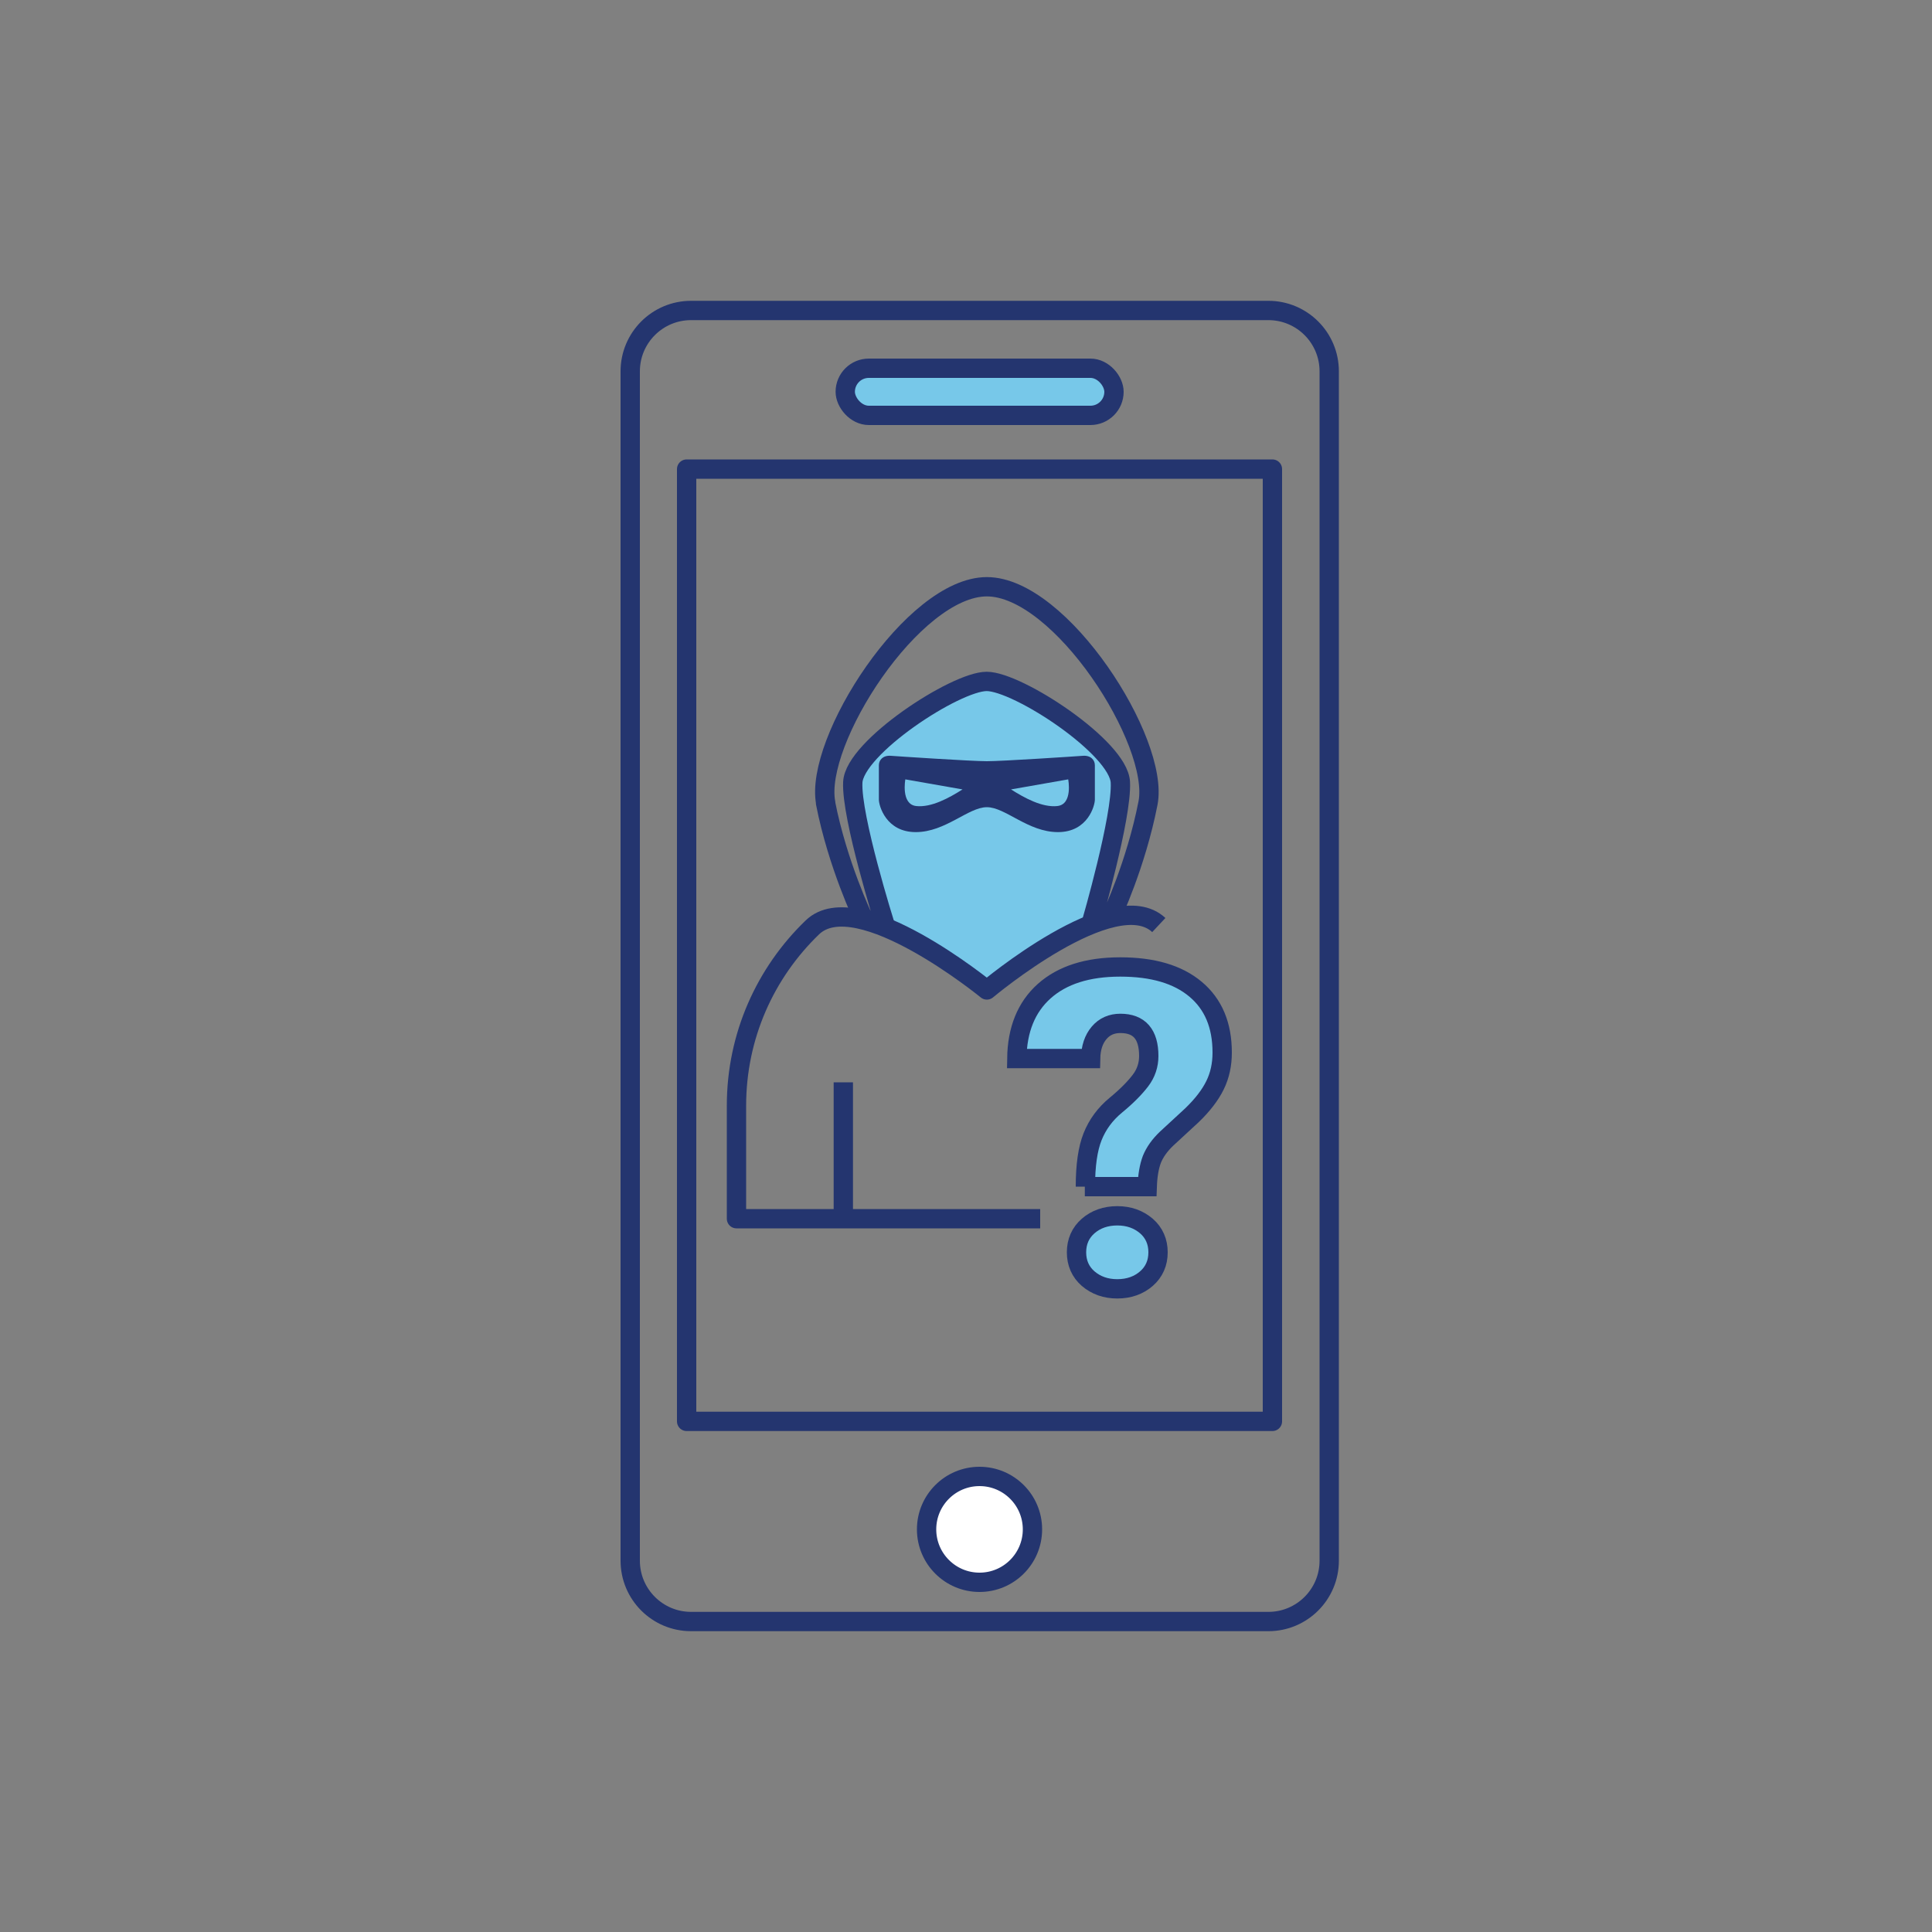 <?xml version="1.0" encoding="UTF-8"?>
<svg id="Layer_1" xmlns="http://www.w3.org/2000/svg" viewBox="0 0 100 100">
  <rect x="0" y="0" width="100" height="100" fill="#808080" stroke="none"/>
  <path d="M68.8,66.19v14.59c0,1.74-1.41,3.15-3.15,3.15h-29.88c-1.74,0-3.15-1.41-3.15-3.15V19.22c0-1.74,1.41-3.15,3.15-3.15h29.88c1.74,0,3.15,1.41,3.15,3.15v46.97Z" style="fill:none; stroke:#24356f; stroke-linejoin:round;" />
  <rect x="35.54" y="24.28" width="30.32" height="49.29" style="fill:none; stroke:#24356f; stroke-linejoin:round;" />
  <circle cx="50.7" cy="79.16" r="2.74" style="fill:#fff; stroke:#24356f; stroke-linejoin:round;" />
  <rect x="43.75" y="19.06" width="13.91" height="2.44" rx="1.22" ry="1.22" style="fill:#77c8e9; stroke:#24356f; stroke-linejoin:round;" />
  <g>
    <path d="M45.82,47.88s-1.29-4.12-1.65-6.55,3.82-5.2,6.63-6.05c3.61,.97,5.86,3.03,7.15,4.73,.02,1.62-1.39,7.7-1.39,7.7,0,0-2.73,1.3-5.49,3.53-2.52-2.03-5.25-3.37-5.25-3.37Z" style="fill:#77c8e9;" />
    <path d="M56.05,39.12c-.4,.03-4.17,.28-4.97,.28s-4.57-.25-4.97-.28c-.4-.03-.62,.21-.62,.49v1.78c0,.31,.37,1.68,1.91,1.68s2.72-1.29,3.68-1.29,2.13,1.29,3.68,1.29,1.91-1.38,1.91-1.68v-1.78c0-.28-.22-.52-.62-.49Zm-8.63,2.6c-.8-.09-.56-1.38-.56-1.38l2.96,.52c-.68,.43-1.61,.95-2.41,.86Zm7.32,0c-.8,.09-1.73-.43-2.41-.86l2.96-.52s.25,1.29-.56,1.38Z" style="fill:#24356f;" />
    <path d="M56.18,61.42c0-1.09,.12-1.95,.37-2.58,.25-.63,.65-1.18,1.21-1.64,.56-.46,.98-.89,1.27-1.27,.29-.38,.43-.81,.43-1.27,0-1.13-.49-1.69-1.47-1.69-.45,0-.82,.16-1.1,.49-.28,.33-.43,.77-.44,1.33h-3.82c.02-1.49,.49-2.66,1.42-3.49s2.24-1.25,3.93-1.25,2.98,.38,3.9,1.15,1.38,1.86,1.38,3.28c0,.62-.12,1.18-.37,1.69-.25,.51-.65,1.03-1.2,1.56l-1.3,1.2c-.37,.35-.62,.71-.77,1.08-.14,.37-.22,.84-.24,1.41h-3.23Zm-.46,3.4c0-.55,.2-1.01,.6-1.36,.4-.35,.91-.53,1.51-.53s1.1,.18,1.51,.53c.4,.35,.6,.81,.6,1.36s-.2,1.01-.6,1.36c-.4,.35-.91,.53-1.51,.53s-1.1-.18-1.51-.53c-.4-.35-.6-.81-.6-1.36Z" style="fill:#77c8e9; stroke:#24356f; stroke-miterlimit:10;" />
    <path d="M59.98,47.88c-2.32-2.17-8.9,3.36-8.9,3.36,0,0-6.7-5.48-9.03-3.24-2.43,2.34-3.93,5.61-3.93,9.23v5.85h15.72" style="fill:none; stroke:#24356f; stroke-linejoin:round;" />
    <line x1="43.65" y1="62.89" x2="43.65" y2="56.02" style="fill:none; stroke:#24356f; stroke-linejoin:round;" />
    <path d="M42.74,41.57c-.62-3.18,4.52-11.2,8.34-11.2s8.96,8.02,8.34,11.2-1.89,5.86-1.89,5.86l-1.03,.3s1.58-5.44,1.49-7.24-5.31-5.22-6.92-5.22-6.84,3.42-6.93,5.22,1.67,7.38,1.67,7.38l-1.12-.33s-1.34-2.8-1.96-5.98Z" style="fill:none; stroke:#24356f; stroke-linejoin:round;" />
  </g>
</svg>